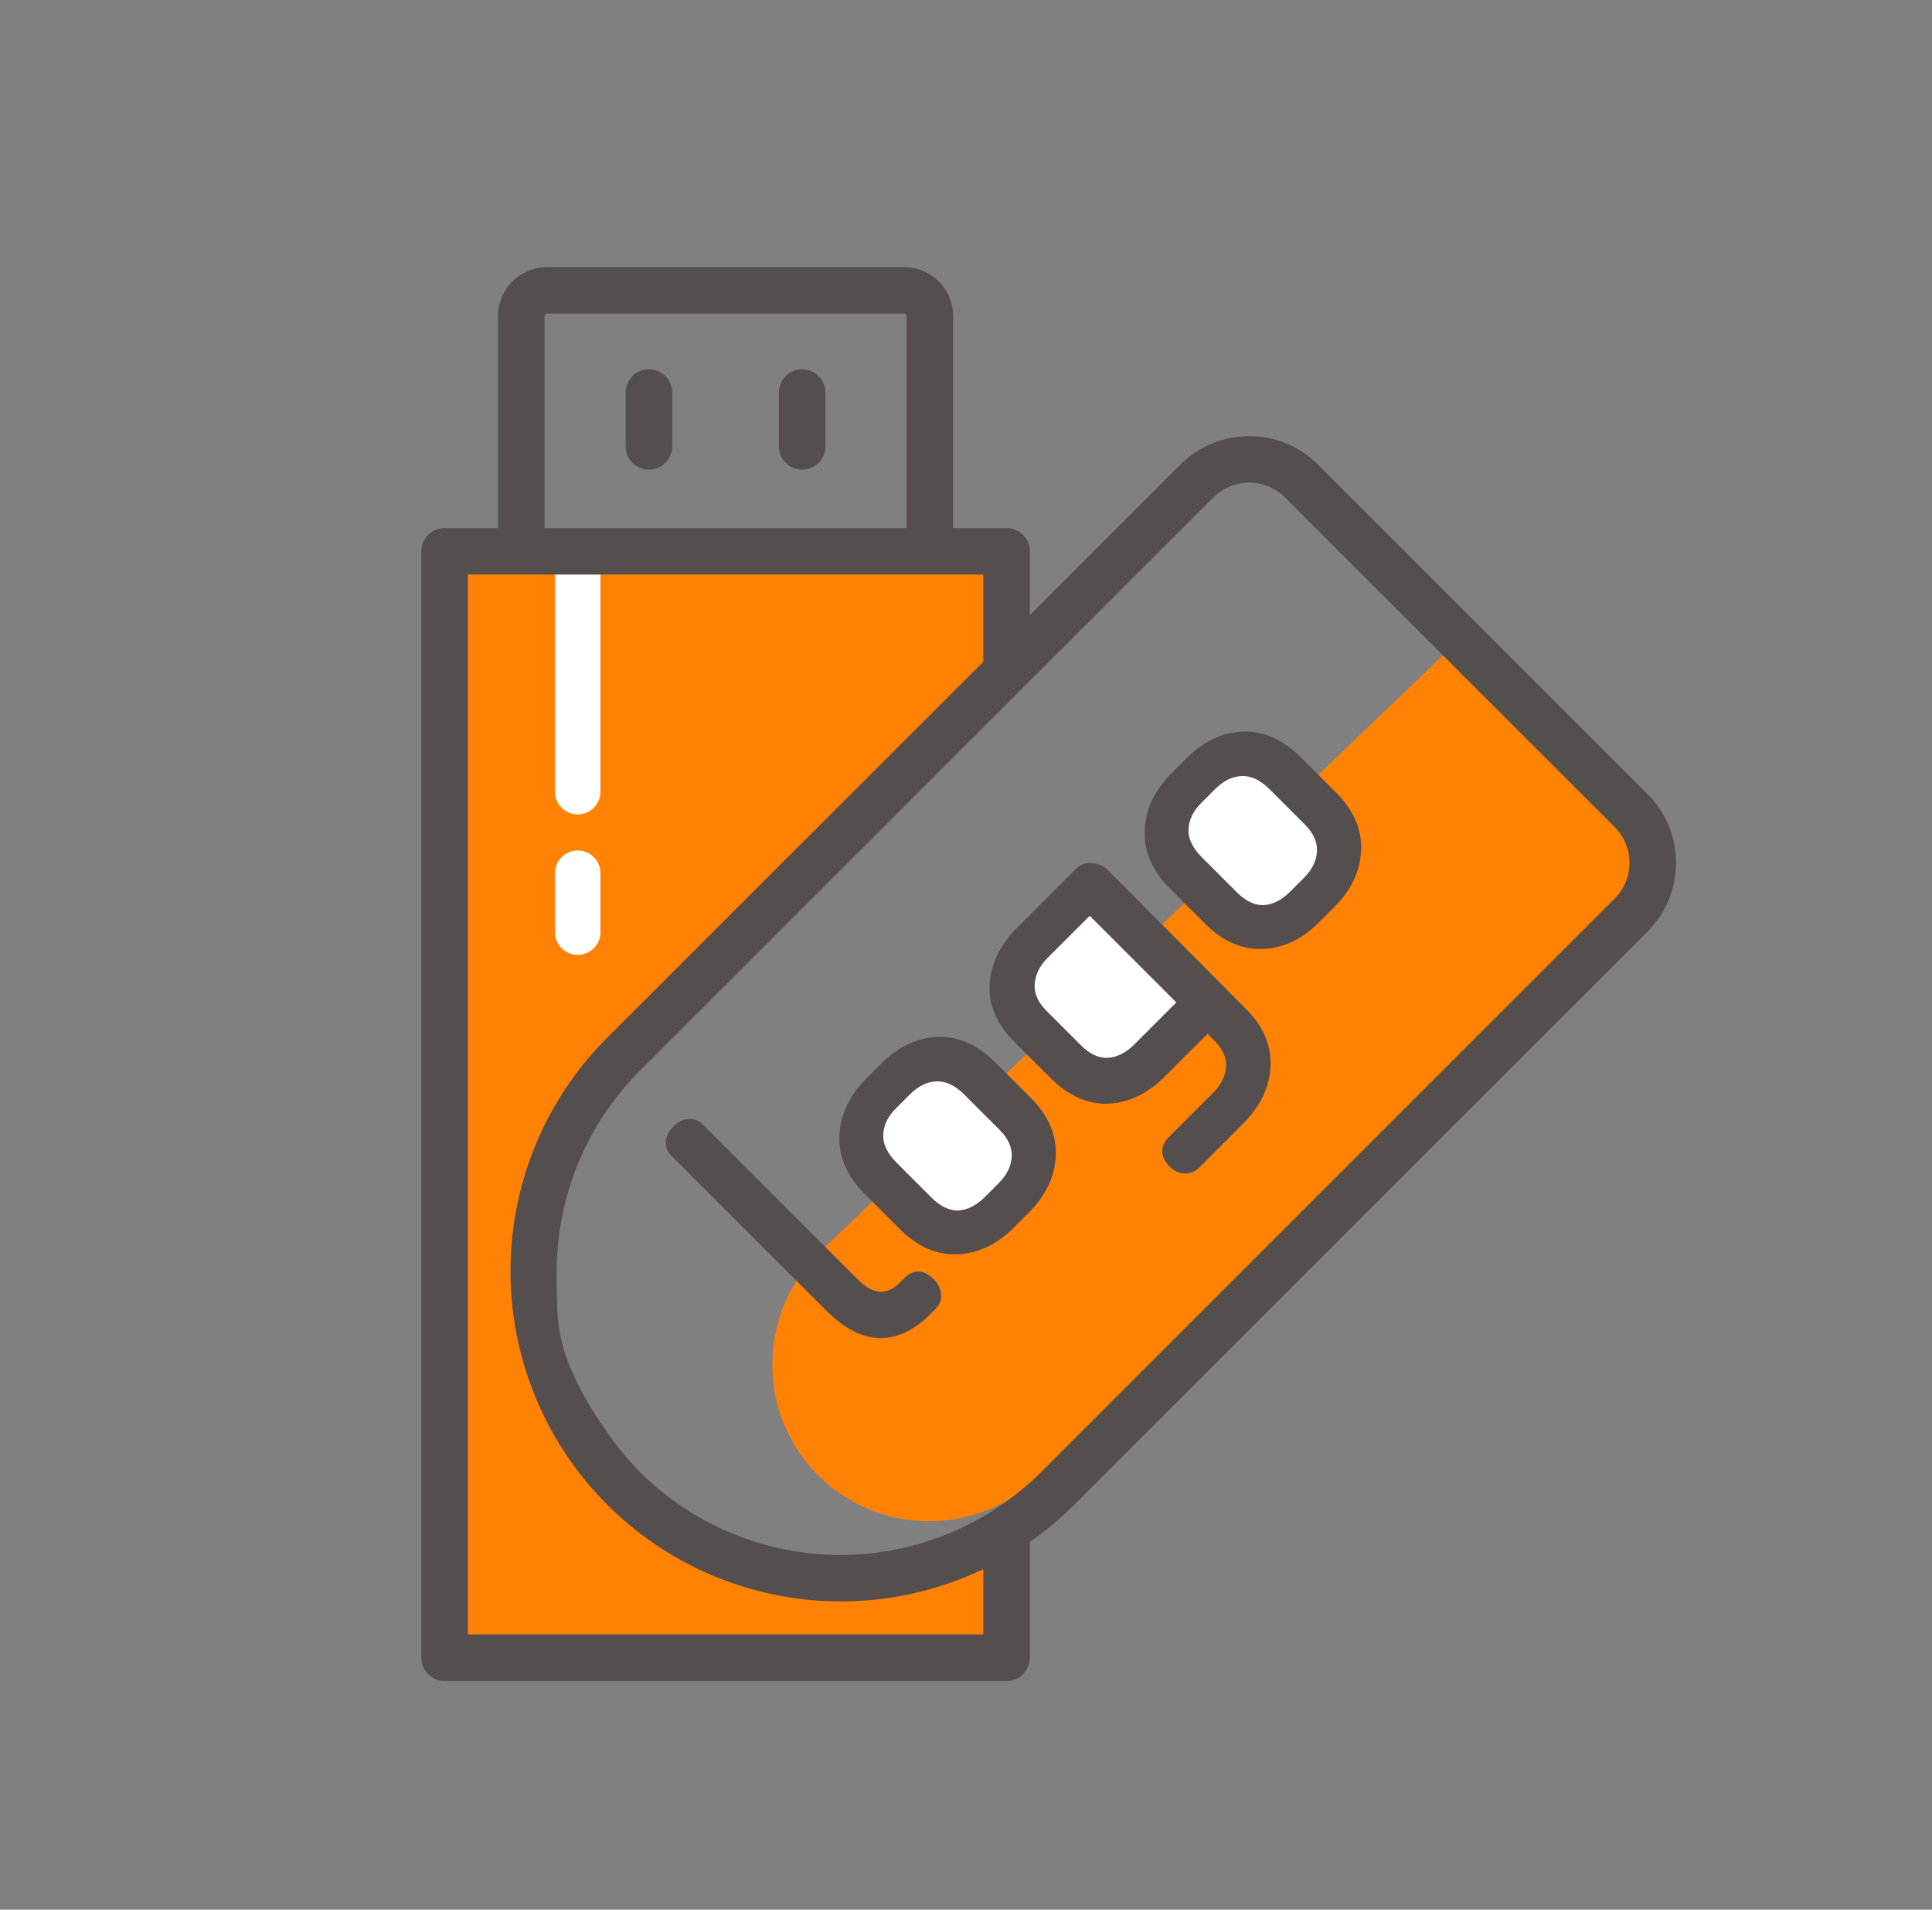 <svg width="85" height="84" viewBox="0 0 85 84" fill="none" xmlns="http://www.w3.org/2000/svg">
<rect x="0" y="0" width="85" height="84" fill="#808080" stroke="none"/>
<path d="M19.485 24.339H22.493H43.962L44.646 28.039L30.424 42.398L23.861 50.876V58.614L26.919 65.428L34.8 68.516H39.505L43.962 67.148V72.618H20.305L19.485 24.339Z" fill="#FF8204"/>
<path fill-rule="evenodd" clip-rule="evenodd" d="M25.417 24.053C25.969 24.053 26.417 24.501 26.417 25.053V34.822C26.417 35.375 25.969 35.822 25.417 35.822C24.864 35.822 24.417 35.375 24.417 34.822V25.053C24.417 24.501 24.864 24.053 25.417 24.053Z" fill="white"/>
<path fill-rule="evenodd" clip-rule="evenodd" d="M25.417 37.411C25.969 37.411 26.417 37.859 26.417 38.411L26.417 41.003C26.417 41.556 25.969 42.003 25.417 42.003C24.864 42.003 24.417 41.556 24.417 41.003L24.417 38.411C24.417 37.859 24.864 37.411 25.417 37.411Z" fill="white"/>
<path d="M64.246 28.099L71.915 36.11C72.945 37.186 72.907 38.893 71.832 39.923L45.637 65C42.887 67.633 38.523 67.538 35.891 64.788V64.788C33.258 62.038 33.353 57.674 36.103 55.041L64.246 28.099Z" fill="#FF8204"/>
<rect x="50.978" y="36.551" width="5.159" height="6.715" rx="1" transform="rotate(-42.356 50.978 36.551)" fill="white"/>
<rect x="44.066" y="42.974" width="5.159" height="6.429" rx="1" transform="rotate(-45.846 44.066 42.974)" fill="white"/>
<rect x="36.915" y="49.438" width="5.159" height="7.564" rx="1" transform="rotate(-45.846 36.915 49.438)" fill="white"/>
<path d="M57.984 20.434C57.181 19.634 56.093 19.184 54.959 19.184C53.825 19.184 52.737 19.634 51.934 20.434L45.307 27.058V24.251C45.307 23.98 45.199 23.72 45.007 23.528C44.815 23.336 44.555 23.228 44.283 23.228H41.936V13.907C41.935 13.335 41.708 12.786 41.303 12.382C40.898 11.978 40.35 11.75 39.778 11.749H24.066C23.494 11.75 22.946 11.978 22.541 12.382C22.137 12.786 21.909 13.335 21.908 13.907V23.228H19.561C19.289 23.228 19.029 23.336 18.837 23.528C18.645 23.72 18.537 23.98 18.537 24.251V72.918C18.537 73.19 18.645 73.45 18.837 73.642C19.029 73.834 19.289 73.942 19.561 73.942H44.283C44.555 73.942 44.815 73.834 45.007 73.642C45.199 73.45 45.307 73.19 45.307 72.918V67.828L45.349 67.798C46.029 67.319 46.667 66.782 47.255 66.195L72.486 40.976C73.287 40.173 73.737 39.086 73.737 37.953C73.737 36.819 73.287 35.732 72.486 34.93L57.984 20.434ZM23.956 13.905C23.956 13.876 23.968 13.849 23.988 13.828C24.009 13.808 24.036 13.796 24.065 13.796L24.066 13.796L39.779 13.796C39.808 13.796 39.835 13.808 39.856 13.828C39.876 13.849 39.888 13.876 39.888 13.905L39.888 13.906L39.888 23.228H23.956V13.905ZM43.26 71.895H20.584V25.274H43.26V29.105L26.703 45.653C24.292 48.069 22.809 51.256 22.513 54.655C22.218 58.055 23.129 61.45 25.086 64.245C27.044 67.04 29.924 69.058 33.221 69.944C36.518 70.83 40.021 70.527 43.117 69.09L43.26 69.024V71.895ZM71.691 37.953C71.691 38.544 71.456 39.11 71.038 39.528L45.807 64.748C43.464 67.084 40.289 68.397 36.979 68.397C33.669 68.397 30.494 67.084 28.151 64.748C26.992 63.589 25.714 61.66 25.086 60.146C24.459 58.632 24.494 57.563 24.494 55.924C24.494 54.285 24.817 52.663 25.445 51.149C26.072 49.635 26.992 48.259 28.151 47.1L53.382 21.881C53.8 21.463 54.368 21.228 54.959 21.228C55.55 21.228 56.117 21.463 56.535 21.881L71.038 36.377C71.456 36.795 71.691 37.362 71.691 37.953Z" fill="#544F4E"/>
<path d="M27.527 17.265V19.635C27.527 19.906 27.635 20.167 27.827 20.358C28.019 20.55 28.279 20.658 28.551 20.658C28.822 20.658 29.083 20.55 29.275 20.358C29.467 20.167 29.575 19.906 29.575 19.635V17.265C29.575 16.994 29.467 16.734 29.275 16.542C29.083 16.35 28.822 16.242 28.551 16.242C28.279 16.242 28.019 16.35 27.827 16.542C27.635 16.734 27.527 16.994 27.527 17.265Z" fill="#544F4E"/>
<path d="M34.569 16.542C34.377 16.734 34.27 16.994 34.27 17.265V19.635C34.27 19.906 34.377 20.167 34.569 20.358C34.761 20.55 35.022 20.658 35.293 20.658C35.565 20.658 35.825 20.55 36.017 20.358C36.209 20.167 36.317 19.906 36.317 19.635V17.265C36.317 16.994 36.209 16.734 36.017 16.542C35.825 16.35 35.565 16.242 35.293 16.242C35.022 16.242 34.761 16.35 34.569 16.542Z" fill="#544F4E"/>
<path d="M39.808 56.201L39.605 56.404C39.294 56.715 38.998 56.836 38.712 56.818C38.42 56.8 38.092 56.633 37.727 56.268L30.904 49.446C30.74 49.282 30.533 49.211 30.303 49.228L30.303 49.225C30.3 49.225 30.297 49.227 30.294 49.227C30.29 49.228 30.287 49.226 30.283 49.226L30.284 49.23C30.043 49.236 29.825 49.35 29.635 49.54C29.432 49.743 29.305 49.972 29.293 50.225C29.281 50.455 29.363 50.659 29.527 50.823L36.349 57.646C37.112 58.408 37.888 58.829 38.676 58.856C39.468 58.883 40.224 58.512 40.942 57.794L41.172 57.565C41.34 57.396 41.417 57.182 41.406 56.941C41.394 56.689 41.273 56.465 41.077 56.268C40.884 56.075 40.671 55.946 40.439 55.93C40.2 55.914 39.988 56.02 39.808 56.201Z" fill="#544F4E"/>
<path d="M41.259 45.612L41.258 45.613L41.257 45.612C40.341 45.642 39.503 46.049 38.746 46.806L38.138 47.414C37.372 48.18 36.961 49.032 36.932 49.965L36.932 49.966L36.931 49.967C36.893 50.899 37.28 51.756 38.057 52.533L39.584 54.06C40.353 54.829 41.206 55.211 42.138 55.172L42.141 55.172C43.051 55.124 43.862 54.739 44.568 54.033L45.284 53.317C46.007 52.594 46.402 51.774 46.45 50.862C46.499 49.921 46.122 49.062 45.352 48.292L43.825 46.765C43.032 45.972 42.175 45.574 41.259 45.612ZM42.162 53.245C41.773 53.251 41.383 53.078 40.988 52.683L39.448 51.142C39.031 50.725 38.85 50.325 38.858 49.937C38.866 49.521 39.044 49.127 39.421 48.75L40.029 48.142C40.407 47.764 40.798 47.581 41.206 47.566C41.6 47.551 42.009 47.73 42.434 48.156L43.975 49.696C44.368 50.09 44.534 50.487 44.511 50.894C44.487 51.294 44.304 51.678 43.934 52.048L43.326 52.656C42.947 53.034 42.56 53.221 42.162 53.245Z" fill="#544F4E"/>
<path d="M54.69 32.182L54.689 32.182L54.688 32.181C53.772 32.211 52.934 32.618 52.177 33.375L51.569 33.983C50.803 34.749 50.392 35.601 50.363 36.534L50.362 36.535C50.324 37.467 50.711 38.325 51.488 39.102L53.015 40.629C53.784 41.398 54.637 41.78 55.569 41.741L55.561 41.541L55.561 41.543L55.569 41.741L55.572 41.741C56.482 41.693 57.293 41.308 57.999 40.602L58.715 39.886C59.438 39.163 59.833 38.343 59.881 37.431C59.93 36.49 59.553 35.631 58.783 34.861L57.256 33.334C56.463 32.541 55.606 32.144 54.69 32.182ZM55.593 39.814C55.204 39.82 54.814 39.647 54.419 39.252L52.879 37.712C52.462 37.294 52.281 36.894 52.289 36.506C52.297 36.09 52.475 35.696 52.852 35.319L53.46 34.711C53.838 34.333 54.229 34.151 54.636 34.135C55.031 34.12 55.44 34.299 55.865 34.725L57.406 36.265C57.799 36.659 57.965 37.056 57.942 37.463C57.918 37.863 57.734 38.247 57.365 38.617L56.757 39.225C56.379 39.603 55.991 39.79 55.593 39.814Z" fill="#544F4E"/>
<path d="M47.314 38.238L44.761 40.791C44.012 41.54 43.598 42.376 43.541 43.298L43.541 43.3C43.492 44.224 43.87 45.074 44.639 45.843L46.193 47.397C46.978 48.182 47.835 48.579 48.759 48.55L48.763 48.549C49.676 48.501 50.505 48.096 51.245 47.356L53.13 45.471L53.394 45.735C53.8 46.141 53.966 46.534 53.943 46.919C53.92 47.319 53.733 47.707 53.353 48.087L51.381 50.059C51.234 50.206 51.156 50.396 51.134 50.613L51.133 50.623L51.133 50.633C51.133 50.882 51.253 51.106 51.448 51.301C51.644 51.496 51.867 51.616 52.117 51.616C52.351 51.616 52.562 51.551 52.717 51.396L54.703 49.41C55.452 48.661 55.857 47.824 55.896 46.901L55.896 46.9C55.944 45.977 55.572 45.132 54.812 44.372L48.746 38.279C48.566 38.099 48.338 37.996 48.074 37.965C47.783 37.93 47.525 38.027 47.314 38.238ZM46.057 44.479C45.661 44.084 45.498 43.695 45.521 43.309C45.544 42.889 45.73 42.496 46.097 42.128L47.942 40.283L51.753 44.094L49.908 45.938C49.529 46.318 49.14 46.505 48.741 46.529C48.357 46.551 47.959 46.382 47.543 45.965L46.057 44.479Z" fill="#544F4E"/>
</svg>
